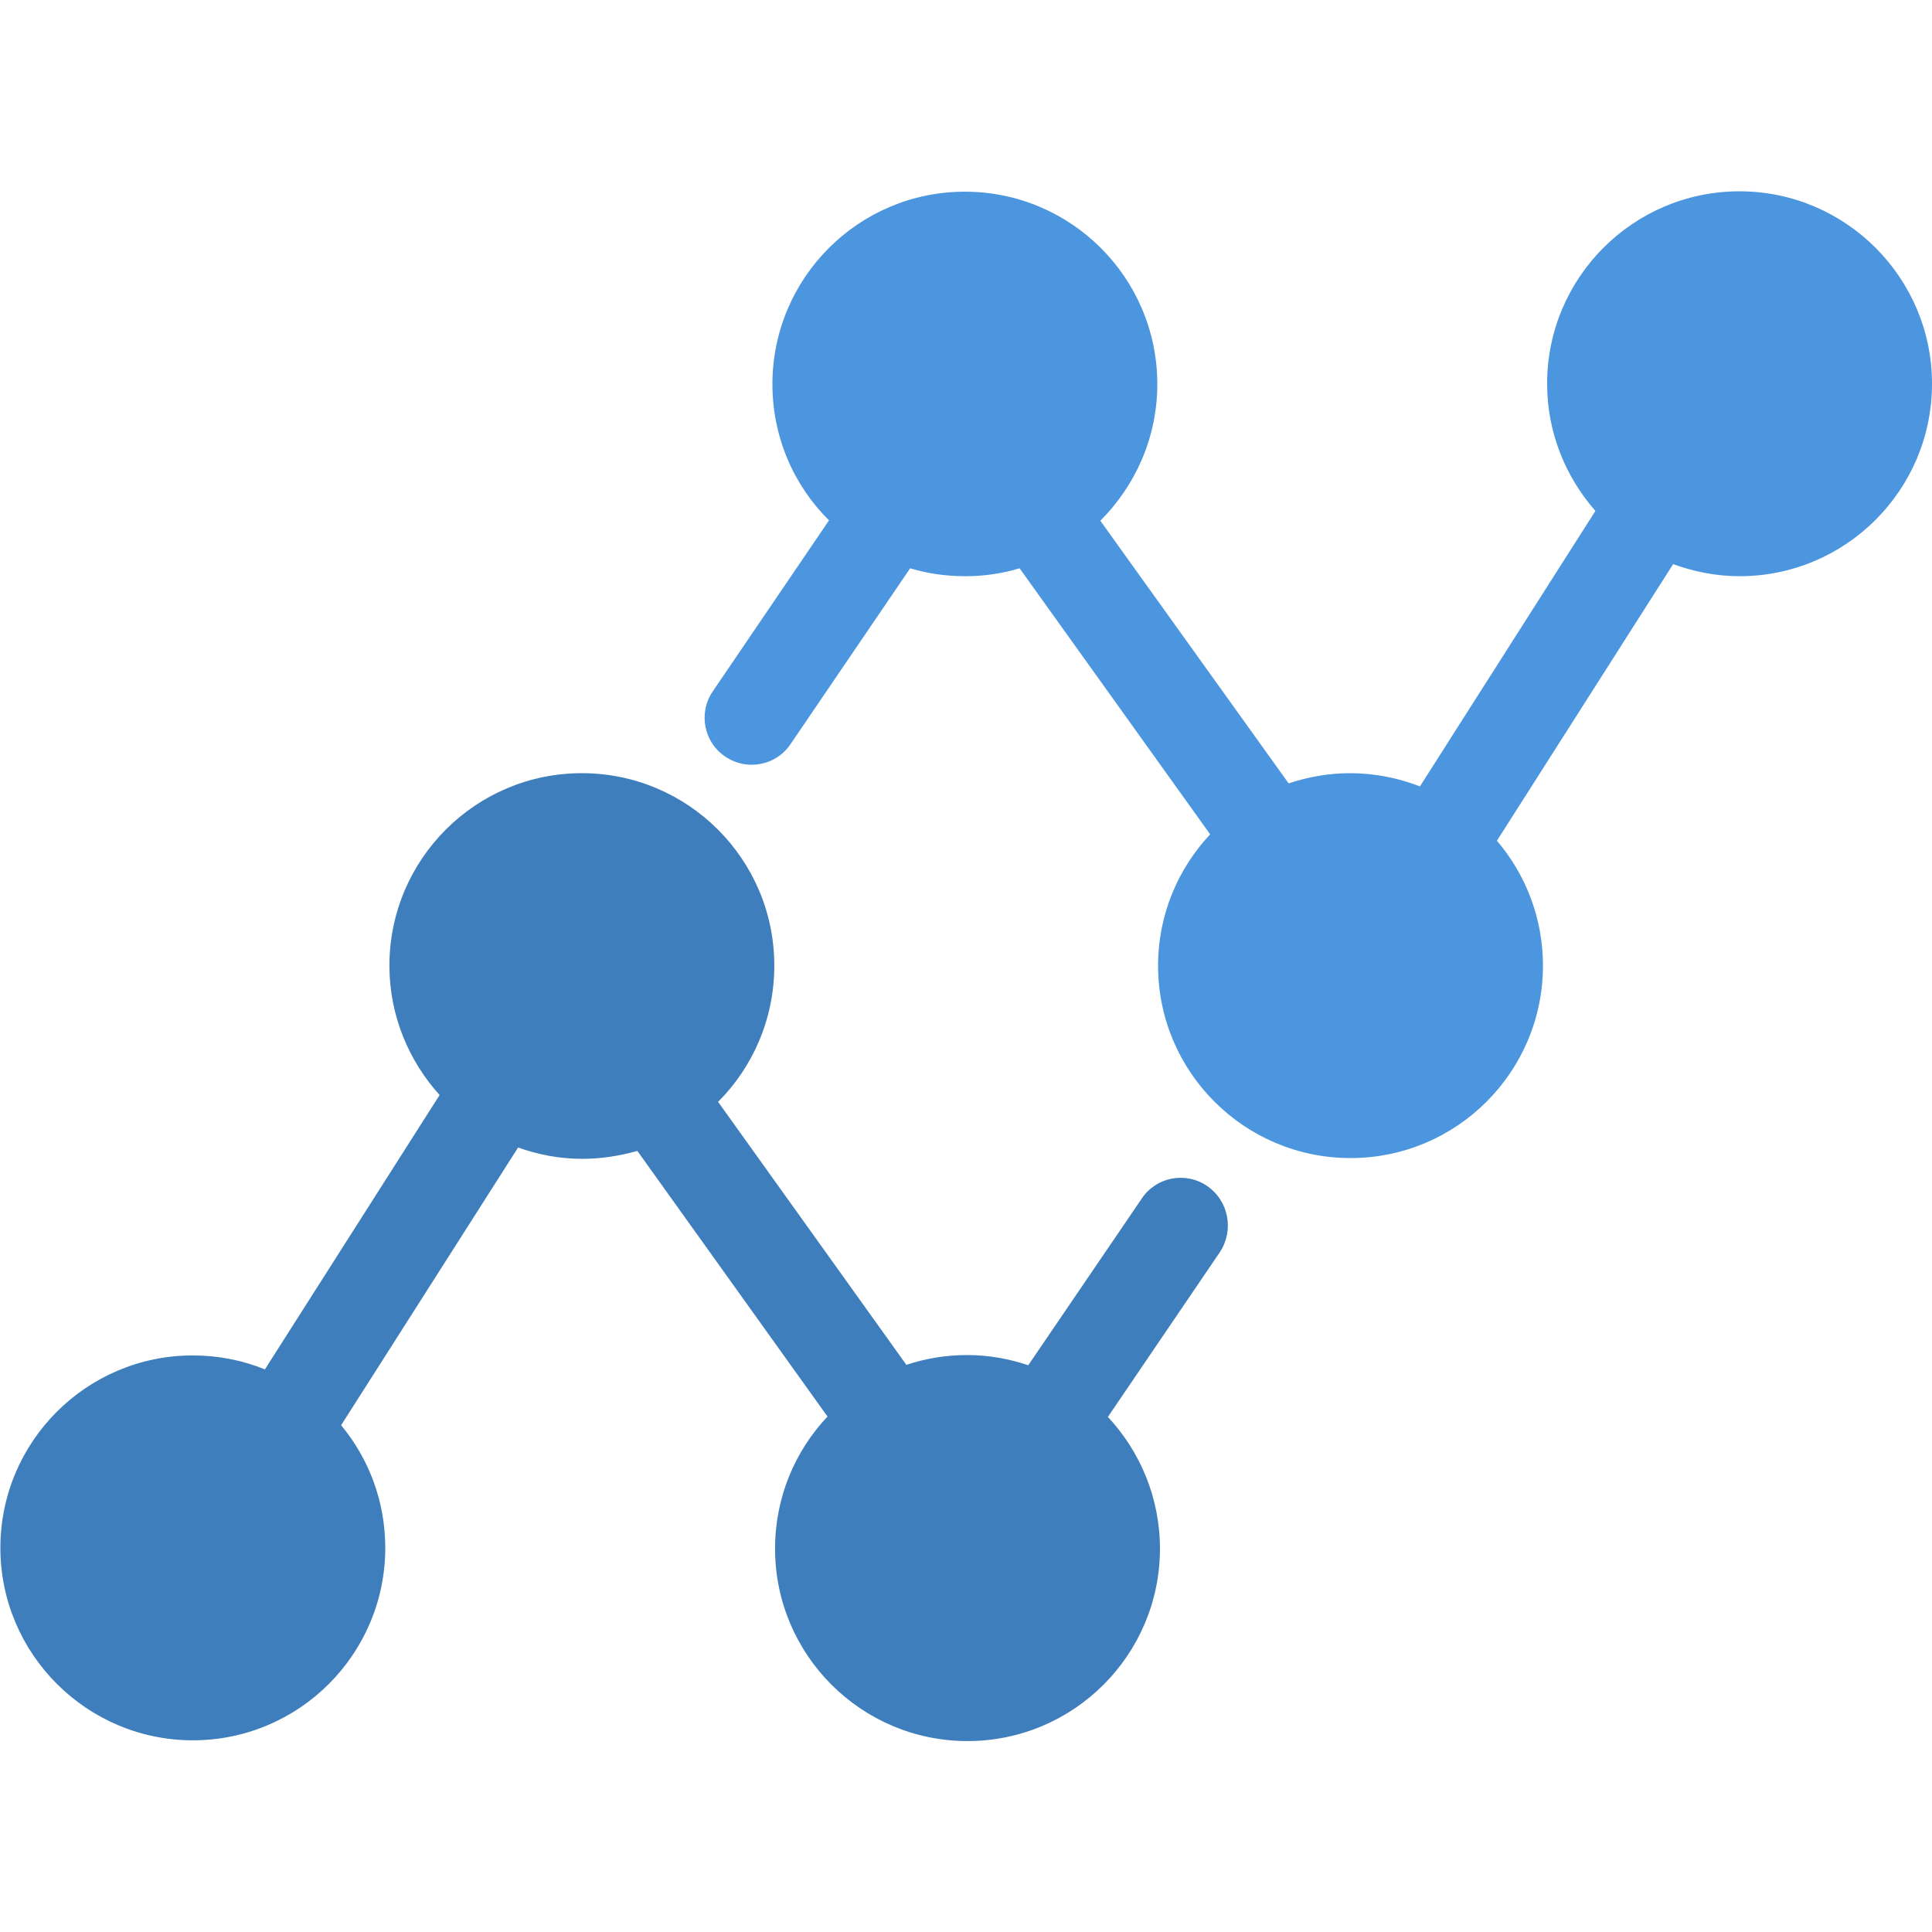 <?xml version="1.0" encoding="utf-8"?>
<!-- Generator: Adobe Illustrator 24.1.1, SVG Export Plug-In . SVG Version: 6.00 Build 0)  -->
<svg version="1.1" id="Layer_1" xmlns="http://www.w3.org/2000/svg" xmlns:xlink="http://www.w3.org/1999/xlink" x="0px" y="0px"
	 viewBox="0 0 512 512" style="enable-background:new 0 0 512 512;" xml:space="preserve">
<style type="text/css">
	.st0{fill:#3E7EBC;}
	.st1{fill:#4C96DF;}
</style>
<g>
	<path class="st0" d="M319.9,314.3c-5.7-3.9-13.5-2.4-17.3,3.3l-30.1,44.2c-5.1-1.7-10.5-2.7-16.2-2.7c-5.6,0-11,0.9-16.1,2.6
		l-49.9-69.7c9.2-9.2,14.9-22,14.9-36.1c0-28.2-22.9-51-51-51c-28.2,0-51,22.9-51,51c0,13.2,5.1,25.2,13.3,34.3l-46.3,72.7
		c-5.9-2.4-12.4-3.7-19.1-3.7c-28.2,0-51,22.9-51,51s22.9,51,51,51c28.2,0,51-22.9,51-51c0-12.4-4.4-23.7-11.7-32.5l46.9-73.6
		c5.3,1.9,11,3,17,3c5.1,0,10-0.8,14.6-2.1l50.4,70.4c-8.6,9.1-13.9,21.4-13.9,35c0,28.2,22.9,51,51,51c28.2,0,51-22.9,51-51
		c0-13.5-5.3-25.8-13.8-34.9l29.7-43.7C327.1,326,325.6,318.2,319.9,314.3"/>
	<path class="st1" d="M461,50.7c-28.2,0-51,22.9-51,51c0,12.9,4.9,24.7,12.8,33.7l-46.5,73c-5.7-2.2-12-3.5-18.5-3.5
		c-5.7,0-11.2,1-16.3,2.7L291.6,138c9.3-9.3,15.1-22.1,15.1-36.2c0-28.2-22.9-51-51-51c-28.2,0-51,22.9-51,51
		c0,14.1,5.7,26.9,15,36.1l-30.8,45.3c-3.9,5.7-2.4,13.5,3.3,17.3c5.7,3.9,13.5,2.4,17.3-3.3l31.7-46.6c4.6,1.4,9.5,2.1,14.6,2.1
		c5,0,9.8-0.7,14.4-2.1l50.5,70.5c-8.5,9.1-13.8,21.3-13.8,34.8c0,28.2,22.9,51,51,51c28.2,0,51-22.9,51-51
		c0-12.6-4.6-24.2-12.2-33.1l46.7-73.3c5.5,2,11.4,3.2,17.6,3.2c28.2,0,51-22.9,51-51C512,73.6,489.1,50.7,461,50.7"/>
</g>
</svg>
